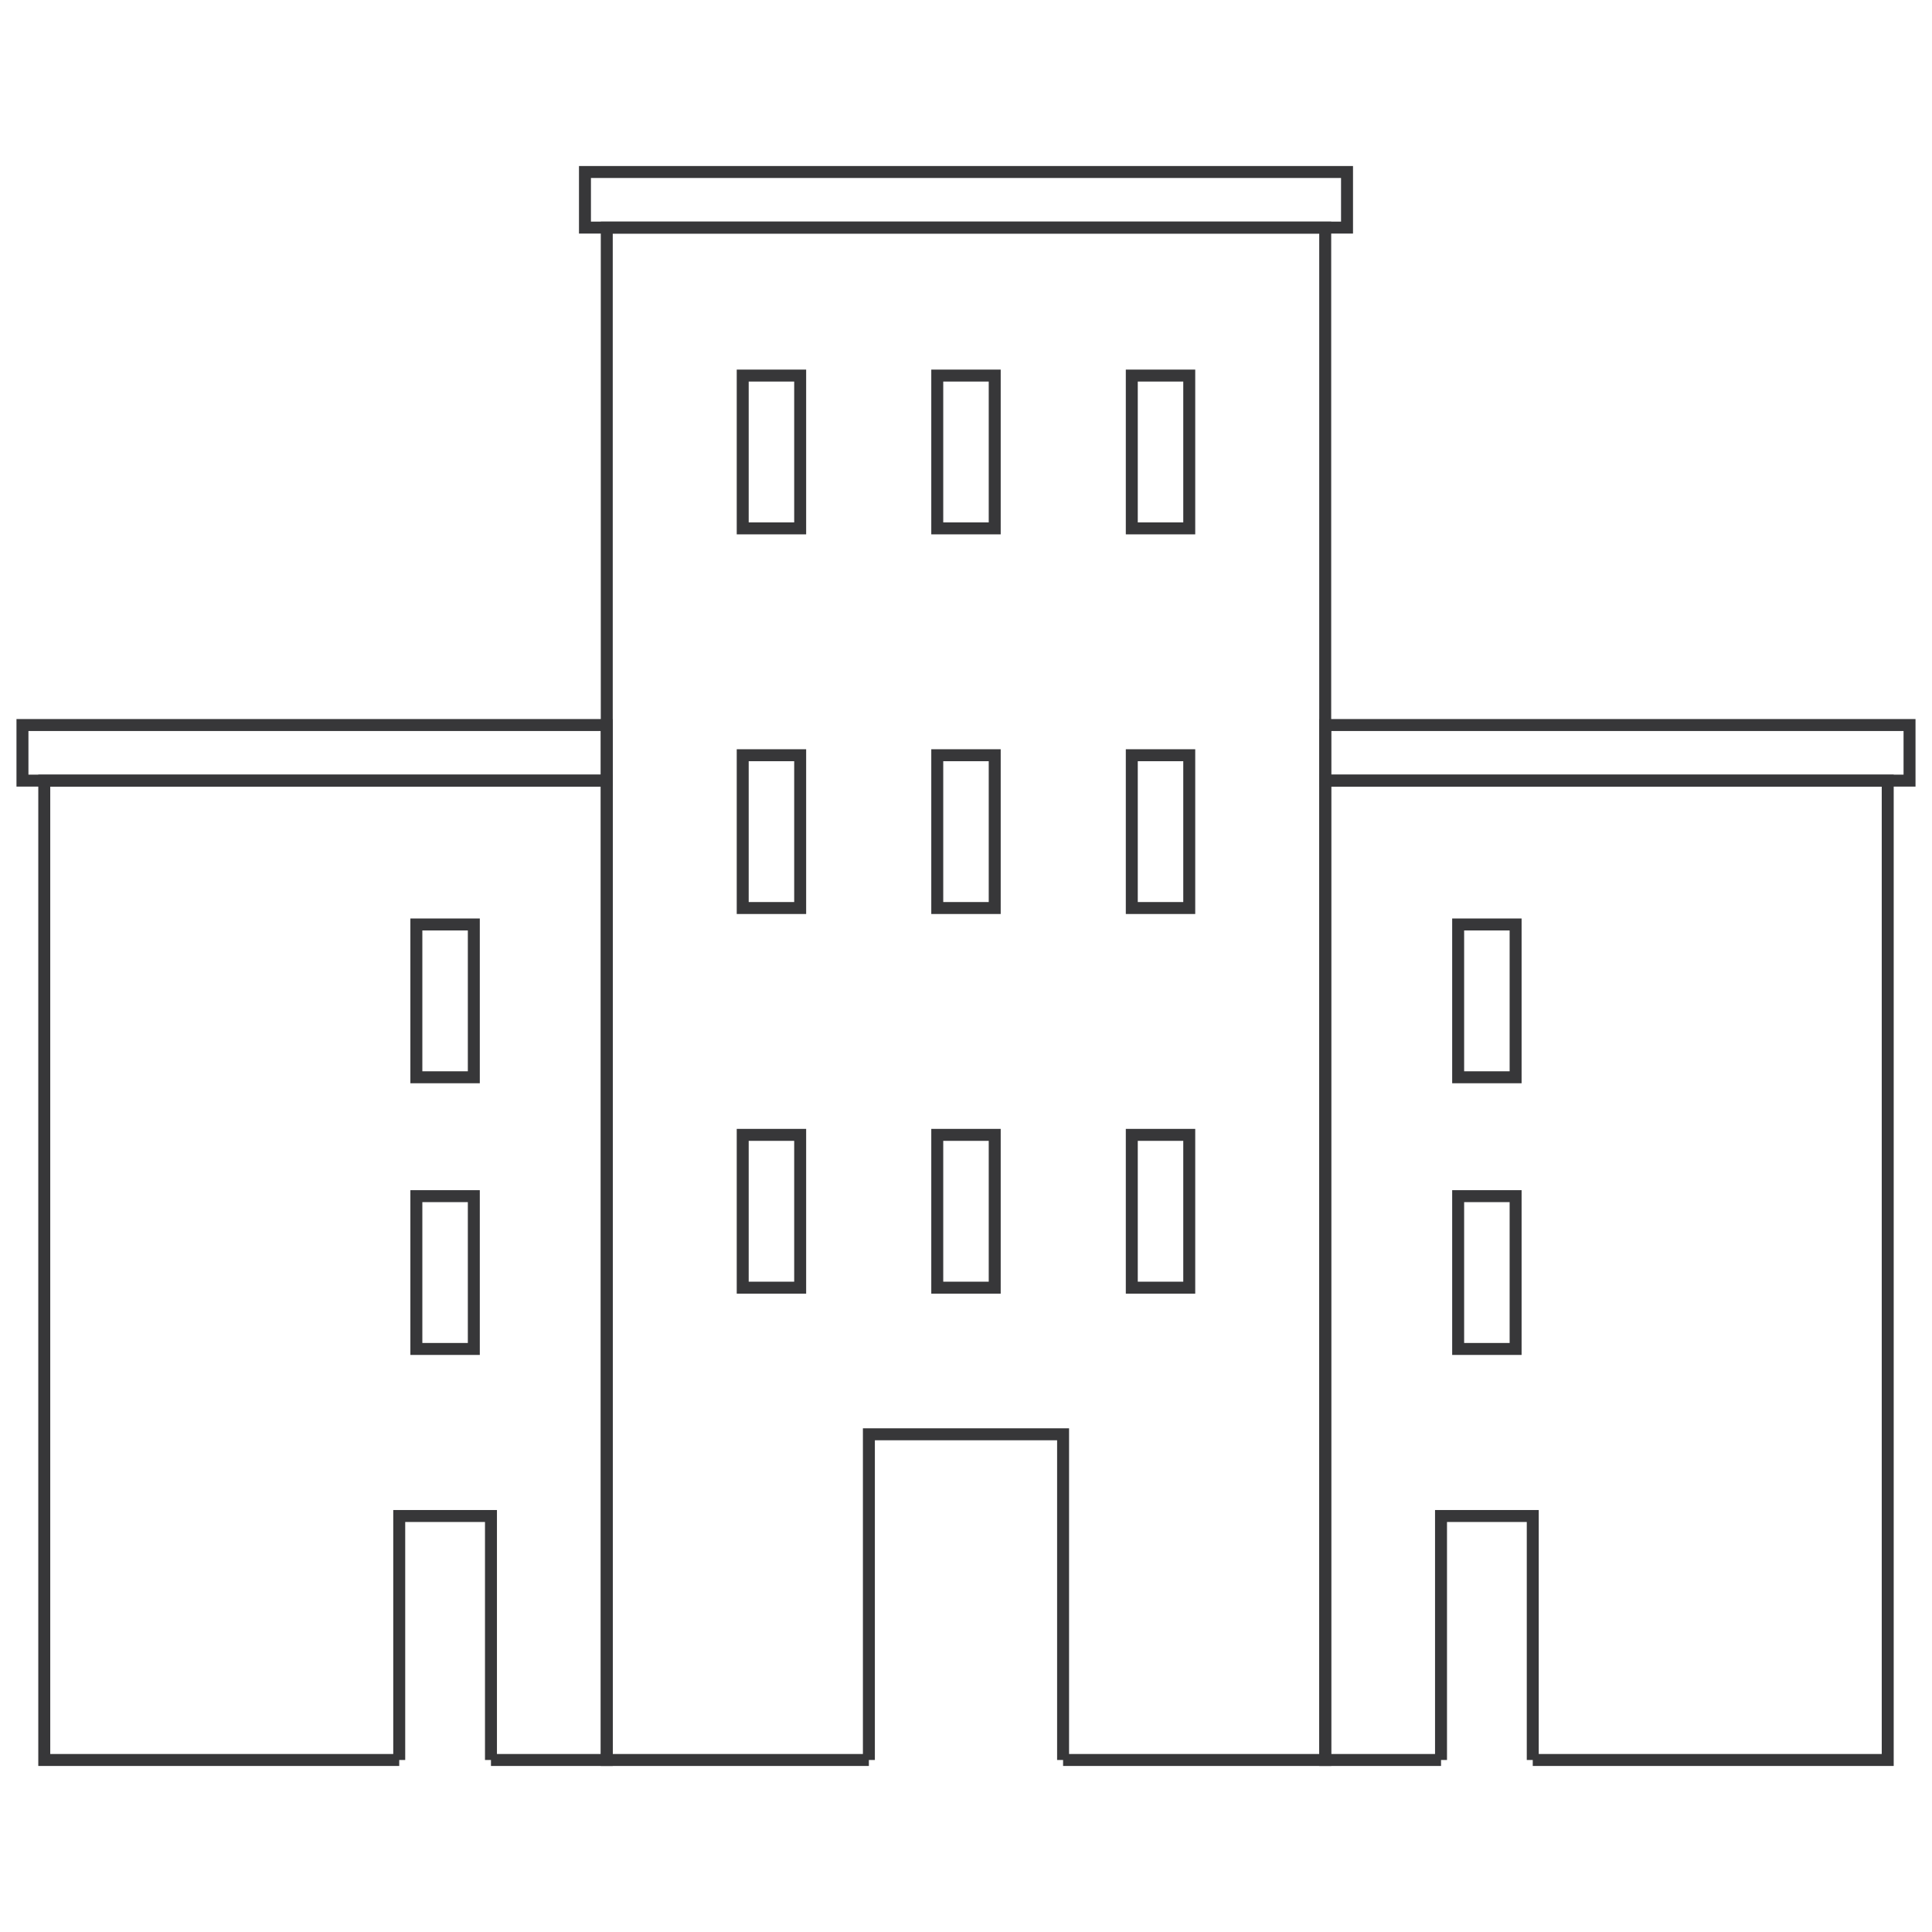 <?xml version="1.0" encoding="utf-8"?>
<!-- Generator: Adobe Illustrator 15.1.0, SVG Export Plug-In . SVG Version: 6.00 Build 0)  -->
<!DOCTYPE svg PUBLIC "-//W3C//DTD SVG 1.0//EN" "http://www.w3.org/TR/2001/REC-SVG-20010904/DTD/svg10.dtd">
<svg version="1.0" id="Livello_1" xmlns="http://www.w3.org/2000/svg" xmlns:xlink="http://www.w3.org/1999/xlink" x="0px" y="0px"
	 width="161.575px" height="161.575px" viewBox="0 0 161.575 161.575" enable-background="new 0 0 161.575 161.575"
	 xml:space="preserve">
<g>
	<polyline fill="none" stroke="#373739" stroke-miterlimit="10" points="72.665,147.189 50.745,147.189 50.745,19.035 
		110.829,19.035 110.829,147.189 88.907,147.189 	"/>
	<polyline fill="none" stroke="#373739" stroke-miterlimit="10" points="72.666,147.189 72.666,119.951 88.907,119.951 
		88.907,147.189 	"/>
	<polyline fill="none" stroke="#373739" stroke-miterlimit="10" points="120.515,147.189 110.829,147.189 110.829,65.285 
		157.872,65.285 157.872,147.189 128.186,147.189 	"/>
	<polyline fill="none" stroke="#373739" stroke-miterlimit="10" points="120.514,147.189 120.514,126.785 128.186,126.785 
		128.186,147.189 	"/>
	<rect x="34.821" y="100.035" fill="none" stroke="#373739" stroke-miterlimit="10" width="4.805" height="12.779"/>
	<rect x="62.114" y="94.91" fill="none" stroke="#373739" stroke-miterlimit="10" width="4.805" height="12.779"/>
	<rect x="78.384" y="94.91" fill="none" stroke="#373739" stroke-miterlimit="10" width="4.805" height="12.779"/>
	<rect x="94.653" y="94.91" fill="none" stroke="#373739" stroke-miterlimit="10" width="4.805" height="12.779"/>
	<rect x="62.114" y="63.16" fill="none" stroke="#373739" stroke-miterlimit="10" width="4.805" height="12.779"/>
	<rect x="78.384" y="63.16" fill="none" stroke="#373739" stroke-miterlimit="10" width="4.805" height="12.779"/>
	<rect x="94.653" y="63.16" fill="none" stroke="#373739" stroke-miterlimit="10" width="4.805" height="12.779"/>
	<rect x="62.114" y="31.41" fill="none" stroke="#373739" stroke-miterlimit="10" width="4.805" height="12.779"/>
	<rect x="78.384" y="31.41" fill="none" stroke="#373739" stroke-miterlimit="10" width="4.805" height="12.779"/>
	<rect x="94.653" y="31.41" fill="none" stroke="#373739" stroke-miterlimit="10" width="4.805" height="12.779"/>
	<rect x="34.821" y="77.314" fill="none" stroke="#373739" stroke-miterlimit="10" width="4.805" height="12.78"/>
	<rect x="121.947" y="100.035" fill="none" stroke="#373739" stroke-miterlimit="10" width="4.805" height="12.779"/>
	<rect x="121.947" y="77.314" fill="none" stroke="#373739" stroke-miterlimit="10" width="4.805" height="12.78"/>
	<polyline fill="none" stroke="#373739" stroke-miterlimit="10" points="33.388,147.189 3.702,147.189 3.702,65.285 50.745,65.285 
		50.745,147.189 41.06,147.189 	"/>
	<polyline fill="none" stroke="#373739" stroke-miterlimit="10" points="33.388,147.189 33.388,126.785 41.06,126.785 
		41.06,147.189 	"/>
	<rect x="48.921" y="14.385" fill="none" stroke="#373739" stroke-miterlimit="10" width="63.732" height="4.649"/>
	<rect x="1.878" y="60.635" fill="none" stroke="#373739" stroke-miterlimit="10" width="48.867" height="4.649"/>
	<rect x="110.829" y="60.635" fill="none" stroke="#373739" stroke-miterlimit="10" width="48.867" height="4.649"/>
</g>
</svg>
